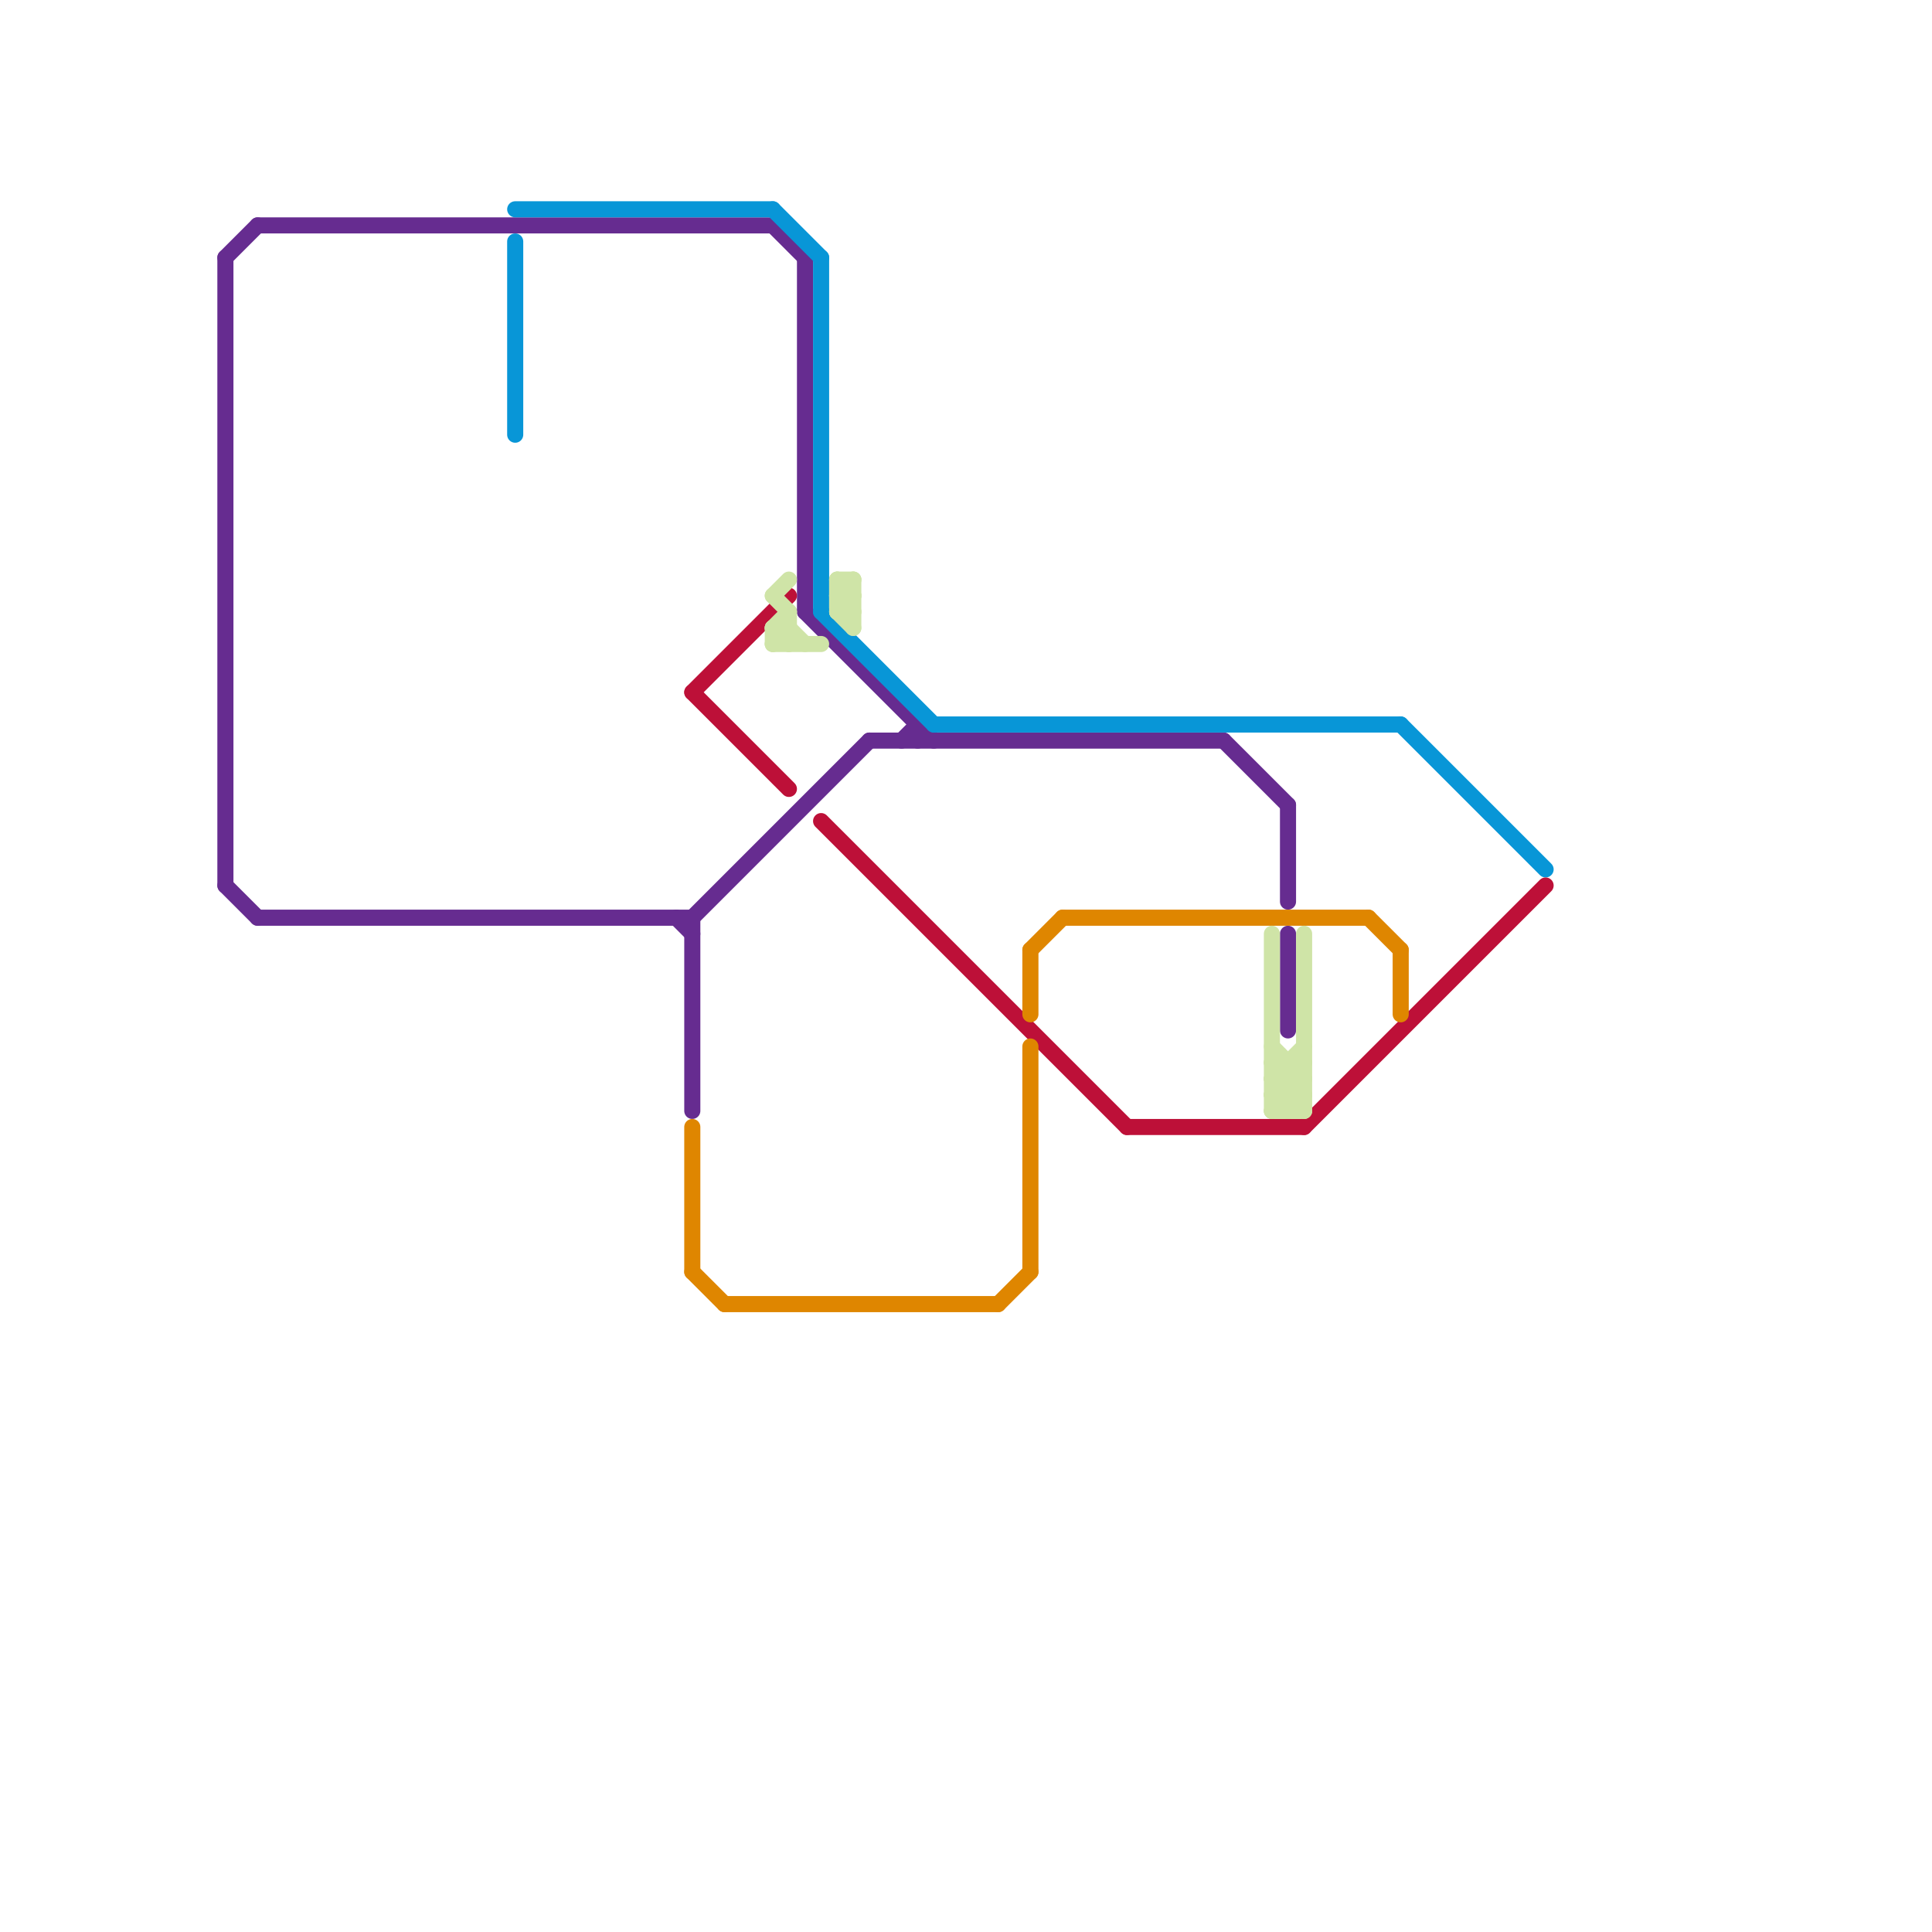
<svg version="1.1" xmlns="http://www.w3.org/2000/svg" viewBox="0 0 120 120">
<style>text { font: 1px Helvetica; font-weight: 600; white-space: pre; dominant-baseline: central; } line { stroke-width: 1; fill: none; stroke-linecap: round; stroke-linejoin: round; } .c0 { stroke: #662c90 } .c1 { stroke: #0896d7 } .c2 { stroke: #bd1038 } .c3 { stroke: #df8600 } .c4 { stroke: #cfe4a7 }</style><defs><g id="wm-xf"><circle r="1.2" fill="#000"/><circle r="0.9" fill="#fff"/><circle r="0.6" fill="#000"/><circle r="0.3" fill="#fff"/></g><g id="wm"><circle r="0.6" fill="#000"/><circle r="0.3" fill="#fff"/></g></defs><line class="c0" x1="50" y1="16" x2="50" y2="38"/><line class="c0" x1="54" y1="46" x2="76" y2="46"/><line class="c0" x1="80" y1="50" x2="80" y2="56"/><line class="c0" x1="14" y1="55" x2="16" y2="57"/><line class="c0" x1="50" y1="38" x2="58" y2="46"/><line class="c0" x1="43" y1="57" x2="54" y2="46"/><line class="c0" x1="80" y1="58" x2="80" y2="64"/><line class="c0" x1="14" y1="16" x2="16" y2="14"/><line class="c0" x1="42" y1="57" x2="43" y2="58"/><line class="c0" x1="76" y1="46" x2="80" y2="50"/><line class="c0" x1="16" y1="14" x2="48" y2="14"/><line class="c0" x1="48" y1="14" x2="50" y2="16"/><line class="c0" x1="57" y1="45" x2="57" y2="46"/><line class="c0" x1="14" y1="16" x2="14" y2="55"/><line class="c0" x1="16" y1="57" x2="43" y2="57"/><line class="c0" x1="56" y1="46" x2="57" y2="45"/><line class="c0" x1="43" y1="57" x2="43" y2="69"/><line class="c1" x1="48" y1="13" x2="51" y2="16"/><line class="c1" x1="32" y1="15" x2="32" y2="27"/><line class="c1" x1="87" y1="45" x2="96" y2="54"/><line class="c1" x1="51" y1="38" x2="58" y2="45"/><line class="c1" x1="51" y1="16" x2="51" y2="38"/><line class="c1" x1="58" y1="45" x2="87" y2="45"/><line class="c1" x1="32" y1="13" x2="48" y2="13"/><line class="c2" x1="51" y1="51" x2="70" y2="70"/><line class="c2" x1="43" y1="43" x2="49" y2="37"/><line class="c2" x1="43" y1="43" x2="49" y2="49"/><line class="c2" x1="70" y1="70" x2="81" y2="70"/><line class="c2" x1="81" y1="70" x2="96" y2="55"/><line class="c3" x1="45" y1="81" x2="62" y2="81"/><line class="c3" x1="66" y1="57" x2="85" y2="57"/><line class="c3" x1="64" y1="59" x2="64" y2="63"/><line class="c3" x1="43" y1="79" x2="45" y2="81"/><line class="c3" x1="64" y1="59" x2="66" y2="57"/><line class="c3" x1="85" y1="57" x2="87" y2="59"/><line class="c3" x1="64" y1="65" x2="64" y2="79"/><line class="c3" x1="87" y1="59" x2="87" y2="63"/><line class="c3" x1="62" y1="81" x2="64" y2="79"/><line class="c3" x1="43" y1="70" x2="43" y2="79"/><line class="c4" x1="79" y1="66" x2="81" y2="66"/><line class="c4" x1="79" y1="68" x2="81" y2="68"/><line class="c4" x1="52" y1="36" x2="53" y2="36"/><line class="c4" x1="79" y1="68" x2="80" y2="69"/><line class="c4" x1="48" y1="40" x2="49" y2="39"/><line class="c4" x1="52" y1="37" x2="53" y2="36"/><line class="c4" x1="48" y1="37" x2="49" y2="36"/><line class="c4" x1="52" y1="38" x2="53" y2="39"/><line class="c4" x1="79" y1="67" x2="81" y2="67"/><line class="c4" x1="48" y1="39" x2="48" y2="40"/><line class="c4" x1="48" y1="39" x2="49" y2="39"/><line class="c4" x1="79" y1="66" x2="81" y2="68"/><line class="c4" x1="79" y1="69" x2="81" y2="67"/><line class="c4" x1="52" y1="37" x2="53" y2="38"/><line class="c4" x1="80" y1="69" x2="81" y2="68"/><line class="c4" x1="48" y1="37" x2="49" y2="38"/><line class="c4" x1="52" y1="38" x2="53" y2="38"/><line class="c4" x1="48" y1="39" x2="49" y2="38"/><line class="c4" x1="79" y1="67" x2="81" y2="69"/><line class="c4" x1="52" y1="36" x2="53" y2="37"/><line class="c4" x1="79" y1="68" x2="81" y2="66"/><line class="c4" x1="79" y1="58" x2="79" y2="69"/><line class="c4" x1="48" y1="40" x2="51" y2="40"/><line class="c4" x1="80" y1="66" x2="80" y2="69"/><line class="c4" x1="79" y1="69" x2="81" y2="69"/><line class="c4" x1="52" y1="37" x2="53" y2="37"/><line class="c4" x1="49" y1="38" x2="49" y2="40"/><line class="c4" x1="52" y1="38" x2="53" y2="37"/><line class="c4" x1="48" y1="39" x2="49" y2="40"/><line class="c4" x1="52" y1="36" x2="52" y2="38"/><line class="c4" x1="81" y1="58" x2="81" y2="69"/><line class="c4" x1="79" y1="65" x2="81" y2="67"/><line class="c4" x1="53" y1="36" x2="53" y2="39"/><line class="c4" x1="49" y1="39" x2="50" y2="40"/><line class="c4" x1="79" y1="67" x2="81" y2="65"/>
</svg>
